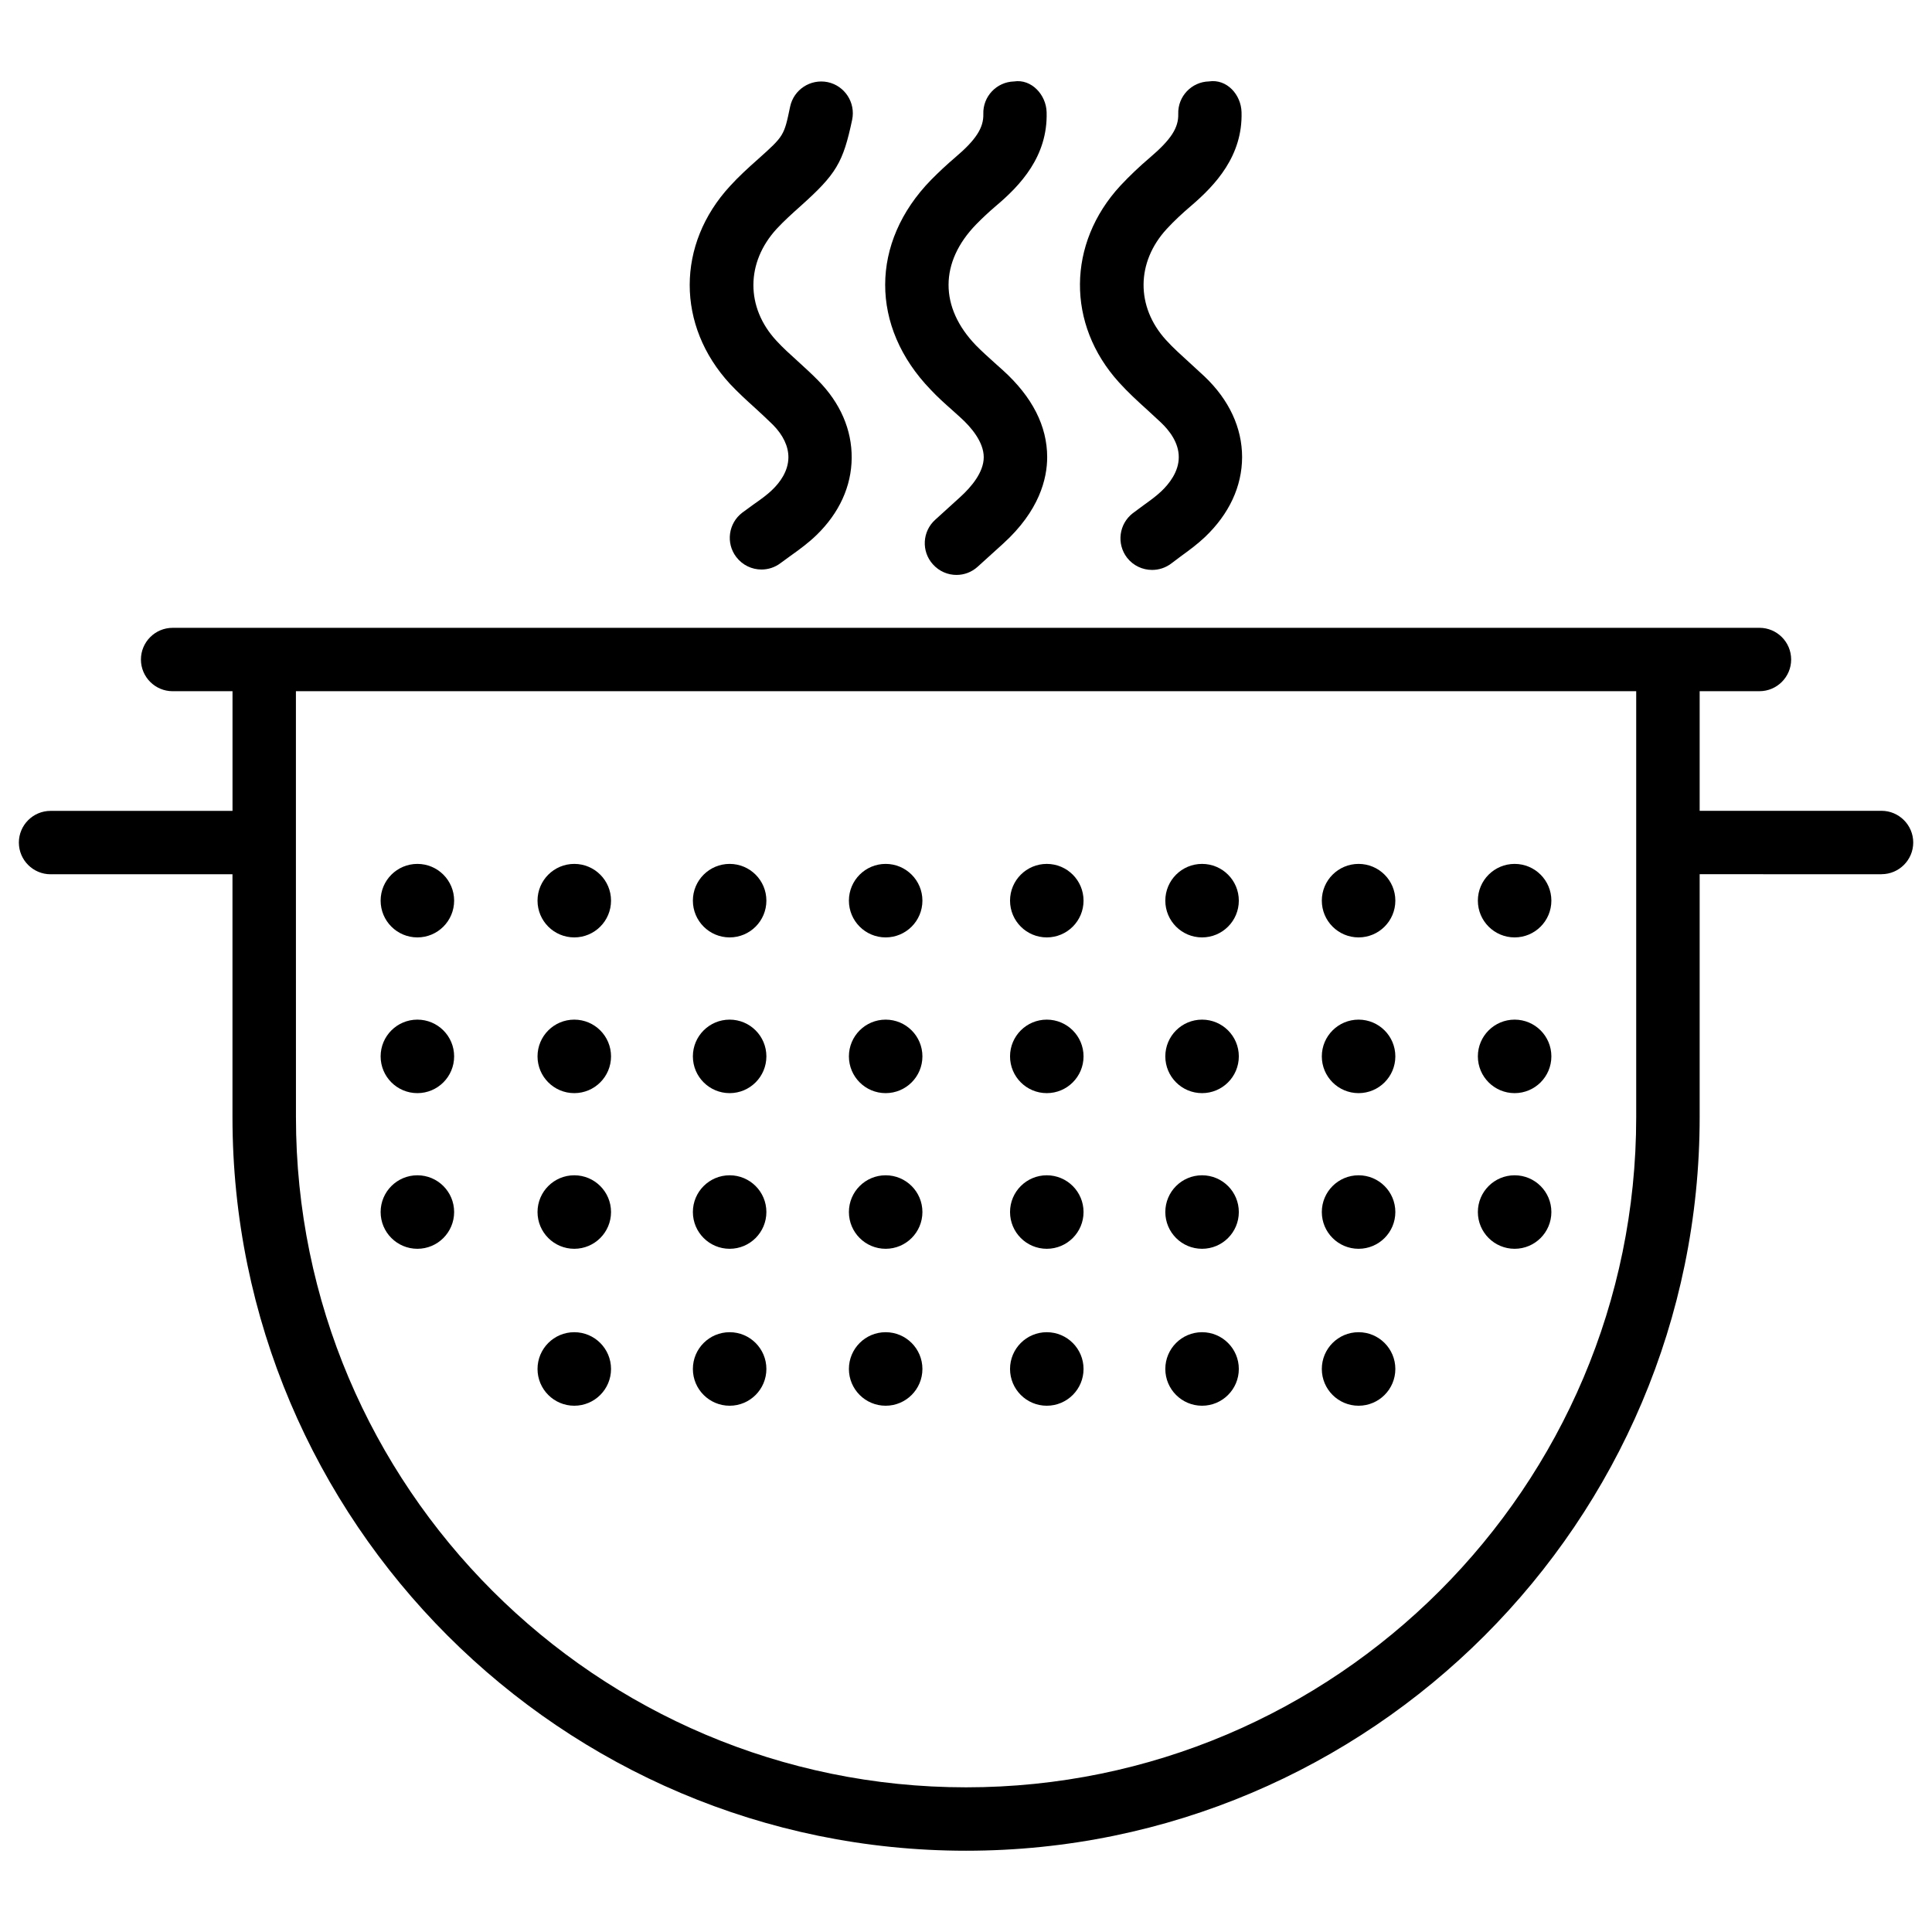 <?xml version="1.0" encoding="UTF-8"?>
<!-- The Best Svg Icon site in the world: iconSvg.co, Visit us! https://iconsvg.co -->
<svg width="800px" height="800px" version="1.1" viewBox="144 144 512 512" xmlns="http://www.w3.org/2000/svg">
 <defs>
  <clipPath id="a">
   <path d="m148.09 310h503.81v325h-503.81z"/>
  </clipPath>
 </defs>
 <g clip-path="url(#a)">
  <path d="m157.39 375.69h48.219v64.363c0 107.18 87.199 194.41 194.41 194.41s194.41-87.199 194.41-194.41v-64.383l48.199 0.02v-0.02c4.641 0 8.398-3.777 8.398-8.398 0-4.617-3.777-8.398-8.398-8.398h-48.199v-31.699h15.848c4.641 0 8.398-3.777 8.398-8.398 0-4.641-3.777-8.398-8.398-8.398l-420.53 0.004c-4.641 0-8.398 3.777-8.398 8.398 0 4.641 3.777 8.398 8.398 8.398l15.871-0.004v31.719h-48.219c-4.641 0-8.398 3.777-8.398 8.398 0 4.617 3.758 8.398 8.398 8.398zm65.031-8.398v-40.117h355.19v40.094 0.02 72.781c0 97.93-79.664 177.59-177.59 177.59-97.93 0-177.59-79.664-177.59-177.59z"/>
 </g>
 <path d="m448.05 252.63 3.633 3.359c2.164 2.059 4.723 5.289 4.703 9.172 0 3.84-2.519 7.031-4.641 9.047-1.426 1.344-3.066 2.519-4.703 3.695l-2.832 2.098c-3.672 2.832-4.367 8.102-1.531 11.797 1.652 2.125 4.133 3.238 6.648 3.238 1.785 0 3.59-0.566 5.121-1.742l2.434-1.828c2.227-1.617 4.449-3.254 6.402-5.102 6.465-6.129 9.867-13.477 9.887-21.203 0-7.789-3.441-15.176-9.91-21.348l-3.945-3.633c-2.184-1.996-4.387-3.945-6.359-6.129-7.957-8.797-7.852-20.594 0.25-29.391 1.996-2.164 4.176-4.176 6.445-6.109 6.402-5.481 13.707-13.227 13.371-24.832-0.125-4.641-3.906-8.859-8.629-8.145-4.641 0.125-8.293 3.988-8.145 8.629 0.105 3.672-1.93 6.801-7.496 11.547-2.75 2.332-5.394 4.848-7.852 7.473-14.129 15.324-14.273 36.758-0.379 52.082 2.34 2.602 4.922 4.973 7.527 7.324z"/>
 <path d="m396.37 252.7 2.098 1.891c2.856 2.562 6.234 6.508 6.234 10.578 0 4.031-3.359 7.934-6.172 10.496l-6.676 6.066c-3.441 3.086-3.738 8.398-0.609 11.84 1.66 1.848 3.945 2.793 6.234 2.793 2.016 0 4.008-0.715 5.625-2.184l6.719-6.086c9.656-8.754 11.691-17.297 11.691-22.945 0-8.23-3.945-15.977-11.734-23.027l-2.203-1.973c-1.68-1.512-3.379-3.043-4.914-4.598-9.742-10.078-9.699-22.105 0.062-32.117 1.66-1.699 3.422-3.336 5.227-4.871 6.422-5.414 13.75-13.141 13.414-24.832-0.125-4.641-4.051-8.859-8.629-8.145-4.641 0.125-8.293 3.988-8.145 8.629 0.105 3.672-1.996 6.887-7.473 11.523-2.227 1.891-4.367 3.906-6.402 5.961-16.145 16.562-16.184 38.879-0.105 55.547 1.77 1.906 3.762 3.691 5.758 5.453z"/>
 <path d="m344.16 252.17c1.574 1.449 3.168 2.918 4.703 4.43 2.688 2.731 4.094 5.711 4.074 8.648-0.043 3.672-2.289 6.633-4.199 8.48-1.492 1.469-3.297 2.731-5.062 3.969l-2.938 2.141c-3.715 2.812-4.43 8.082-1.637 11.754 1.66 2.184 4.156 3.336 6.695 3.336 1.762 0 3.547-0.547 5.059-1.699l2.562-1.867c2.477-1.762 4.934-3.57 7.031-5.625 5.984-5.836 9.195-12.867 9.258-20.363s-3.023-14.609-8.941-20.594c-1.699-1.742-3.527-3.379-5.332-5.039-1.973-1.785-3.945-3.547-5.688-5.457-8.148-8.816-8.105-20.719 0.082-29.641 1.953-2.098 4.094-4.031 6.254-5.961 9.551-8.543 11.336-11.547 13.75-22.945 0.945-4.555-1.953-9.004-6.488-9.973-4.574-0.922-8.98 1.977-9.949 6.488-1.613 7.746-1.613 7.746-8.5 13.918-2.582 2.289-5.144 4.621-7.41 7.117-14.254 15.449-14.273 36.988-0.043 52.438 2.102 2.246 4.41 4.367 6.719 6.445z"/>
 <path d="m264.35 382.68c0 5.379-4.359 9.742-9.738 9.742-5.383 0-9.742-4.363-9.742-9.742 0-5.379 4.359-9.738 9.742-9.738 5.379 0 9.738 4.359 9.738 9.738"/>
 <path d="m305.93 382.68c0 5.379-4.363 9.742-9.742 9.742s-9.738-4.363-9.738-9.742c0-5.379 4.359-9.738 9.738-9.738s9.742 4.359 9.742 9.738"/>
 <path d="m347.1 382.68c0 5.379-4.359 9.742-9.738 9.742s-9.742-4.363-9.742-9.742c0-5.379 4.363-9.738 9.742-9.738s9.738 4.359 9.738 9.738"/>
 <path d="m388.45 382.68c0 5.379-4.359 9.742-9.742 9.742-5.379 0-9.738-4.363-9.738-9.742 0-5.379 4.359-9.738 9.738-9.738 5.383 0 9.742 4.359 9.742 9.738"/>
 <path d="m431.15 382.68c0 5.379-4.363 9.742-9.742 9.742s-9.738-4.363-9.738-9.742c0-5.379 4.359-9.738 9.738-9.738s9.742 4.359 9.742 9.738"/>
 <path d="m472.3 382.68c0 5.379-4.363 9.742-9.742 9.742-5.379 0-9.738-4.363-9.738-9.742 0-5.379 4.359-9.738 9.738-9.738 5.379 0 9.742 4.359 9.742 9.738"/>
 <path d="m513.78 382.68c0 5.379-4.363 9.742-9.742 9.742s-9.742-4.363-9.742-9.742c0-5.379 4.363-9.738 9.742-9.738s9.742 4.359 9.742 9.738"/>
 <path d="m555.13 382.68c0 5.379-4.359 9.742-9.738 9.742s-9.742-4.363-9.742-9.742c0-5.379 4.363-9.738 9.742-9.738s9.738 4.359 9.738 9.738"/>
 <path d="m264.35 465.2c0 5.379-4.359 9.742-9.738 9.742-5.383 0-9.742-4.363-9.742-9.742 0-5.379 4.359-9.738 9.742-9.738 5.379 0 9.738 4.359 9.738 9.738"/>
 <path d="m305.93 465.2c0 5.379-4.363 9.742-9.742 9.742s-9.738-4.363-9.738-9.742c0-5.379 4.359-9.738 9.738-9.738s9.742 4.359 9.742 9.738"/>
 <path d="m347.1 465.2c0 5.379-4.359 9.742-9.738 9.742s-9.742-4.363-9.742-9.742c0-5.379 4.363-9.738 9.742-9.738s9.738 4.359 9.738 9.738"/>
 <path d="m388.45 465.2c0 5.379-4.359 9.742-9.742 9.742-5.379 0-9.738-4.363-9.738-9.742 0-5.379 4.359-9.738 9.738-9.738 5.383 0 9.742 4.359 9.742 9.738"/>
 <path d="m431.15 465.2c0 5.379-4.363 9.742-9.742 9.742s-9.738-4.363-9.738-9.742c0-5.379 4.359-9.738 9.738-9.738s9.742 4.359 9.742 9.738"/>
 <path d="m472.3 465.2c0 5.379-4.363 9.742-9.742 9.742-5.379 0-9.738-4.363-9.738-9.742 0-5.379 4.359-9.738 9.738-9.738 5.379 0 9.742 4.359 9.742 9.738"/>
 <path d="m513.78 465.2c0 5.379-4.363 9.742-9.742 9.742s-9.742-4.363-9.742-9.742c0-5.379 4.363-9.738 9.742-9.738s9.742 4.359 9.742 9.738"/>
 <path d="m305.93 506.79c0 5.379-4.363 9.742-9.742 9.742s-9.738-4.363-9.738-9.742 4.359-9.742 9.738-9.742 9.742 4.363 9.742 9.742"/>
 <path d="m347.1 506.79c0 5.379-4.359 9.742-9.738 9.742s-9.742-4.363-9.742-9.742 4.363-9.742 9.742-9.742 9.738 4.363 9.738 9.742"/>
 <path d="m388.45 506.79c0 5.379-4.359 9.742-9.742 9.742-5.379 0-9.738-4.363-9.738-9.742s4.359-9.742 9.738-9.742c5.383 0 9.742 4.363 9.742 9.742"/>
 <path d="m431.15 506.79c0 5.379-4.363 9.742-9.742 9.742s-9.738-4.363-9.738-9.742 4.359-9.742 9.738-9.742 9.742 4.363 9.742 9.742"/>
 <path d="m472.3 506.79c0 5.379-4.363 9.742-9.742 9.742-5.379 0-9.738-4.363-9.738-9.742s4.359-9.742 9.738-9.742c5.379 0 9.742 4.363 9.742 9.742"/>
 <path d="m513.78 506.79c0 5.379-4.363 9.742-9.742 9.742s-9.742-4.363-9.742-9.742 4.363-9.742 9.742-9.742 9.742 4.363 9.742 9.742"/>
 <path d="m555.13 465.2c0 5.379-4.359 9.742-9.738 9.742s-9.742-4.363-9.742-9.742c0-5.379 4.363-9.738 9.742-9.738s9.738 4.359 9.738 9.738"/>
 <path d="m264.35 423.95c0 5.379-4.359 9.742-9.738 9.742-5.383 0-9.742-4.363-9.742-9.742 0-5.379 4.359-9.738 9.742-9.738 5.379 0 9.738 4.359 9.738 9.738"/>
 <path d="m305.93 423.95c0 5.379-4.363 9.742-9.742 9.742s-9.738-4.363-9.738-9.742c0-5.379 4.359-9.738 9.738-9.738s9.742 4.359 9.742 9.738"/>
 <path d="m347.1 423.95c0 5.379-4.359 9.742-9.738 9.742s-9.742-4.363-9.742-9.742c0-5.379 4.363-9.738 9.742-9.738s9.738 4.359 9.738 9.738"/>
 <path d="m388.45 423.95c0 5.379-4.359 9.742-9.742 9.742-5.379 0-9.738-4.363-9.738-9.742 0-5.379 4.359-9.738 9.738-9.738 5.383 0 9.742 4.359 9.742 9.738"/>
 <path d="m431.15 423.95c0 5.379-4.363 9.742-9.742 9.742s-9.738-4.363-9.738-9.742c0-5.379 4.359-9.738 9.738-9.738s9.742 4.359 9.742 9.738"/>
 <path d="m472.3 423.95c0 5.379-4.363 9.742-9.742 9.742-5.379 0-9.738-4.363-9.738-9.742 0-5.379 4.359-9.738 9.738-9.738 5.379 0 9.742 4.359 9.742 9.738"/>
 <path d="m513.78 423.95c0 5.379-4.363 9.742-9.742 9.742s-9.742-4.363-9.742-9.742c0-5.379 4.363-9.738 9.742-9.738s9.742 4.359 9.742 9.738"/>
 <path d="m555.13 423.95c0 5.379-4.359 9.742-9.738 9.742s-9.742-4.363-9.742-9.742c0-5.379 4.363-9.738 9.742-9.738s9.738 4.359 9.738 9.738"/>
</svg>